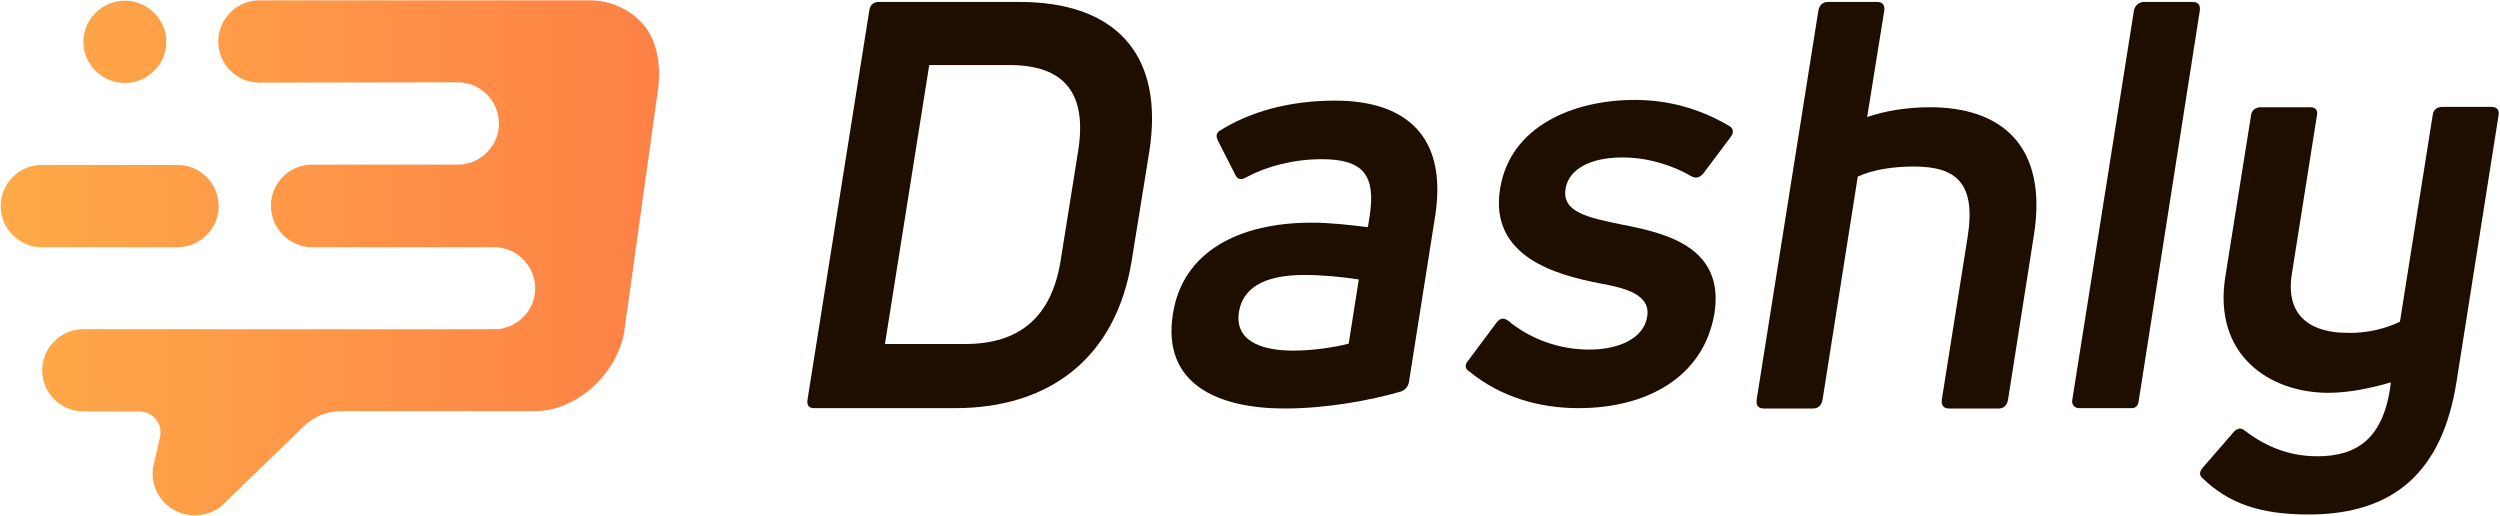 <?xml version="1.0" encoding="UTF-8"?> <!-- Generator: Adobe Illustrator 23.0.0, SVG Export Plug-In . SVG Version: 6.00 Build 0) --> <svg xmlns="http://www.w3.org/2000/svg" xmlns:xlink="http://www.w3.org/1999/xlink" id="Layer_1" x="0px" y="0px" viewBox="0 0 717 148" style="enable-background:new 0 0 717 148;" xml:space="preserve"> <style type="text/css"> .st0{fill:#1E0E00;} .st1{fill-rule:evenodd;clip-rule:evenodd;fill:#1E0E00;} .st2{fill:url(#SVGID_1_);} </style> <title>Group</title> <desc>Created with Sketch.</desc> <g id="Page-1"> <g id="Group"> <g transform="translate(231.305, 0.558)"> <path id="Shape" class="st0" d="M2.2,116.5c-1.5,0-2.2-0.8-1.9-2.5L18,2.5c0.2-1.6,1.2-2.5,2.7-2.5h40.4c27,0,41.7,14.5,37.2,43 L93.3,74c-4.5,28.2-23.7,42.5-50.7,42.5H2.2z M22.5,98.1h23c15.6,0,24.8-7.7,27.4-24l5-31.3c2.7-16.8-4.1-24.7-19.7-24.7h-23 L22.5,98.1z"></path> <path class="st0" d="M151.6,28.3c20.2,0,32.3,10.1,28.7,33.1l-7.5,47.5c-0.2,1.3-1,2.3-2.2,2.8c-8.9,2.6-21.5,4.9-33.5,4.9 c-18.9,0-35.3-6.9-32-27.2c2.8-17.8,18.9-26.1,39.8-26.1c5.4,0,11.3,0.7,16.1,1.3l0.5-3.1c1.8-11.6-1.6-16.4-13.7-16.4 c-8.2,0-16,2.1-21.7,5.2c-1.3,0.8-2.5,0.7-3.1-0.7l-5-9.8c-0.6-1.3-0.5-2.1,0.4-2.8C127.1,31.5,138.4,28.3,151.6,28.3z M139.6,100c5.4,0,11.7-0.9,15.9-2l2.9-18.4c-4.3-0.7-10.5-1.3-15.6-1.3c-12.2,0-17.8,4.1-18.8,10.8 C122.9,96.8,129.7,100,139.6,100z"></path> <path id="Path" class="st1" d="M221.4,116.5c-11.1,0-22.3-3.1-31.4-10.6c-1.3-0.8-1.2-2-0.1-3.2l7.9-10.6 c1.1-1.5,2.1-1.6,3.4-0.7c6.5,5.4,14.8,8.3,23.3,8.3s15.6-3.2,16.6-9.4c1.1-6.5-6.5-8.3-13.6-9.6c-11.8-2.3-31.7-7.3-28.6-27 c2.8-18.1,21.1-25.6,38.6-25.6c9.3,0,18.4,2.3,27.2,7.5c1.2,0.7,1.3,2,0.3,3.2l-7.8,10.4c-1,1.2-2.2,1.5-3.4,0.8 c-5.5-3.2-12.5-5.4-19.8-5.4c-9.6,0-15.4,3.6-16.3,8.9c-1.1,6.7,6,8.3,16.4,10.4c13,2.5,29.2,6.7,26.3,25.4 C257.3,107.7,240.9,116.5,221.4,116.5z"></path> <path class="st1" d="M322.3,30.2c19.9,0,33.9,10.6,29.7,36.8l-7.4,47.1c-0.3,1.6-1.2,2.5-2.7,2.5h-14.2c-1.5,0-2.3-0.8-2.1-2.5 l7.4-46.6c2.5-15.6-3.3-20.3-15.4-20.3c-5.9,0-11.9,0.9-16.1,2.9l-10.1,64c-0.3,1.6-1.2,2.5-2.8,2.5h-14c-1.6,0-2.3-0.8-2.1-2.5 L290.2,2.5c0.3-1.6,1.2-2.5,2.8-2.5h14c1.6,0,2.3,0.8,2.1,2.5L304.2,33C309.2,31.3,315.3,30.2,322.3,30.2z"></path> <path class="st1" d="M363,114.3L380.7,2.5c0.2-1.4,1.5-2.5,2.8-2.5h14c1.6,0,2.3,0.8,2.1,2.5L382,114.9c-0.2,0.9-0.9,1.6-1.8,1.6 h-15.3C363.7,116.5,362.8,115.4,363,114.3z"></path> <path class="st1" d="M466.4,32.4c0.2-1.5,1.2-2.3,2.8-2.3h14c1.6,0,2.3,0.8,2.1,2.3l-12.1,76.7c-4,25.1-17.4,37.9-42.4,37.9 c-13.9,0-22.9-3.2-30.3-10.3c-1.2-1-1-2,0-3.2l8.6-9.9c1-1.3,2.2-1.6,3.2-0.8c5.5,4.2,12.2,7.5,21,7.5c11.2,0,19.2-4.9,21.1-21.2 c-5.5,1.6-11.9,3-17.9,3c-16.9,0-33.1-10.8-29.6-33.2l7.4-46.4c0.2-1.5,1.3-2.3,2.8-2.3h14.2c1.5,0,2.2,0.8,1.9,2.3L426,78 c-2,12.6,6.1,16.9,15.9,16.9c5.5,0.2,11.3-1.3,15.1-3.2L466.4,32.4z"></path> </g> <linearGradient id="SVGID_1_" gradientUnits="userSpaceOnUse" x1="-597.818" y1="611.349" x2="-596.818" y2="611.349" gradientTransform="matrix(188.848 0 0 -147.553 112897.078 90280.391)"> <stop offset="0" style="stop-color:#FEAA48"></stop> <stop offset="1" style="stop-color:#FE8146"></stop> </linearGradient> <path class="st2" d="M62.7,59.1c0-6.5-5.3-11.8-11.8-11.8H12c-6.5,0-11.8,5.3-11.8,11.8S5.5,70.9,12,70.9h38.9 C57.4,70.9,62.7,65.6,62.7,59.1z M184.5,7c-3.9-4.4-9.4-6.9-15.5-6.9H74.4c-6.5,0-11.8,5.3-11.8,11.8s5.3,11.8,11.8,11.8l56.9-0.1 c6.5,0,11.8,5.3,11.8,11.8c0,4.1-2.1,7.7-5.3,9.8c-1.8,1.3-4.1,2-6.5,2H89.5c-6.5,0-11.8,5.3-11.8,11.8S83,70.9,89.5,70.9h52.2 c6.5,0,11.8,5.3,11.8,11.8c0,6.1-4.7,11.1-10.7,11.7c-0.4,0.1-118.9,0-118.9,0c-6.5,0-11.8,5.3-11.8,11.8 c0,6.5,5.3,11.8,11.8,11.8h16.3c3.8,0.2,6.5,3.6,5.7,7.3l-2,8.8c-0.7,4.8,1.5,9.4,5.6,11.9c2,1.2,4.1,1.8,6.4,1.8 c2.5,0,5-0.8,7.2-2.3l24-23.2c2.8-2.8,6.7-4.4,10.7-4.4h55.7c12.2,0,23.9-11.2,25.6-23.3l9.7-69.6C189.6,18.7,188.4,11.5,184.5,7z M47.7,12c0-6.5-5.4-11.8-11.9-11.8S23.9,5.5,23.9,12s5.4,11.8,11.9,11.8S47.7,18.5,47.7,12z"></path> </g> </g> </svg> 